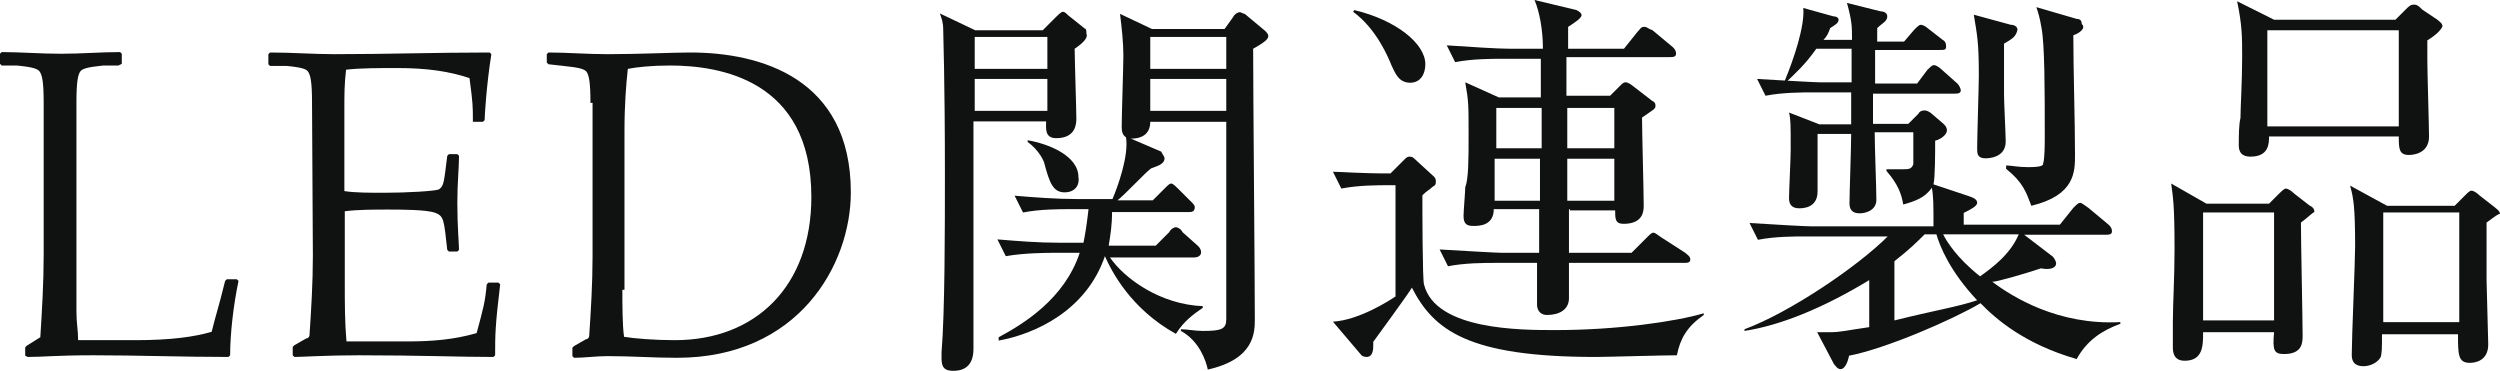 <?xml version="1.0" encoding="utf-8"?>
<!-- Generator: Adobe Illustrator 18.1.1, SVG Export Plug-In . SVG Version: 6.00 Build 0)  -->
<svg version="1.1" id="レイヤー_1" xmlns="http://www.w3.org/2000/svg" xmlns:xlink="http://www.w3.org/1999/xlink" x="0px"
	 y="0px" width="595.3px" height="88.4px" viewBox="0 377 595.3 88.4" enable-background="new 0 377 595.3 88.4"
	 xml:space="preserve">
<g>
	<path fill="#101111" d="M10.4,401.5c0-5.2-0.4-6.4-0.8-7.2C9.2,393.4,8,393,4,392.6H0.4L0,392.2v-2.4l0.4-0.4
		c4.4,0,9.2,0.4,14.1,0.4s9.6-0.4,14.1-0.4l0.4,0.4v2.4l-0.8,0.4h-3.6c-4,0.4-5.2,0.8-5.6,1.6c-0.4,0.8-0.8,2-0.8,7.2v49.8
		c0,2.8,0.4,4.4,0.4,6.8h13.7c8.4,0,14.1-0.8,18.1-2c1.2-4.8,1.6-5.6,3.2-12.1l0.4-0.4h2.4l0.4,0.4c-1.2,5.6-2,12.5-2,17.7l-0.4,0.4
		c-10.8,0-21.7-0.4-32.1-0.4c-8.8,0-12.1,0.4-15.7,0.4L6,461.7v-2l0.4-0.4l3.2-2c0.4-6.4,0.8-12.9,0.8-19.7
		C10.4,437.6,10.4,401.5,10.4,401.5z"/>
	<path fill="#101111" d="M74.3,401.5c0-5.2-0.4-6.4-0.8-7.2c-0.4-0.8-1.2-1.2-5.2-1.6h-4l-0.4-0.4v-2.4l0.4-0.4
		c5.2,0,10.4,0.4,15.3,0.4c12.5,0,24.5-0.4,37-0.4l0.4,0.4c-1.2,7.6-1.6,14.9-1.6,15.7l-0.4,0.4h-2.4v-0.4c0-3.2,0-4-0.8-10
		c-4.8-1.6-10-2.4-17.3-2.4c-4,0-8.8,0-12.1,0.4c-0.4,3.6-0.4,5.6-0.4,9.6v19.3c2.4,0.4,6,0.4,9.6,0.4c5.2,0,12.1-0.4,12.9-0.8
		c1.2-0.8,1.2-1.6,2-8l0.4-0.4h2l0.4,0.4c0,2.8-0.4,6.4-0.4,11.2c0,5.6,0.4,10,0.4,11.2l-0.4,0.4h-2l-0.4-0.4
		c-0.8-7.2-0.8-8-2.8-8.8c-2-0.8-8.4-0.8-11.2-0.8c-3.2,0-7.2,0-10.4,0.4v17.7c0,4,0,8.8,0.4,13.3h14.5c5.6,0,11.2-0.4,16.5-2
		c1.6-6,2-7.2,2.4-11.6l0.4-0.4h2.4l0.4,0.4c-1.2,10-1.2,12.1-1.2,16.9l-0.4,0.4c-8,0-17.7-0.4-32.1-0.4c-7.6,0-13.7,0.4-15.3,0.4
		l-0.4-0.4v-2l0.4-0.4l2.8-1.6c0.4,0,0.8-0.4,0.8-0.8c0.4-6,0.8-12.5,0.8-18.9L74.3,401.5L74.3,401.5z"/>
	<path fill="#101111" d="M140.6,401.5c0-5.2-0.4-6.4-0.8-7.2c-0.4-0.8-1.6-1.2-5.6-1.6l-3.6-0.4l-0.4-0.4v-2l0.4-0.4
		c4.4,0,9.2,0.4,14.1,0.4c7.6,0,15.3-0.4,19.7-0.4c16.5,0,38.2,6,38.2,33.3c0,17.3-12.5,39.4-41.4,39.4c-5.6,0-10.8-0.4-16.5-0.4
		c-2.8,0-5.6,0.4-8,0.4l-0.4-0.4v-2l0.4-0.4l2.8-1.6c0.4,0,0.8-0.4,0.8-0.8c0.4-6,0.8-12.5,0.8-18.9v-36.6H140.6z M148.2,446
		c0,3.6,0,8.4,0.4,11.2c2.4,0.4,7.2,0.8,12.1,0.8c19.3,0,32.5-12.9,32.5-34.1c0-28.1-22.1-31.3-33.7-31.3c-4.4,0-8,0.4-10,0.8
		c-0.4,3.6-0.8,8.4-0.8,14.9V446H148.2z"/>
	<path fill="#101111" d="M255.9,388.6c0,2.4,0.4,14.5,0.4,16.5c0,1.2,0,4.8-4.8,4.8c-2.8,0-2.4-2.4-2.4-4h-17.3c0,8.4,0,46.6,0,54.2
		c0,4.8-3.2,5.2-4.8,5.2c-1.6,0-2.8-0.4-2.8-2.8v-1.6c0.8-9.6,0.8-29.7,0.8-42.2c0-22.9-0.4-33.3-0.4-34.5c0-2-0.4-2.8-0.8-4l8.4,4
		h16.1l3.2-3.2c0.4-0.4,1.2-1.2,1.6-1.2s0.8,0.4,1.2,0.8l4,3.2c0.4,0,0.4,0.8,0.4,1.2C259.1,385.8,258.3,387,255.9,388.6z
		 M249.4,385.8h-17.3v7.6h17.3V385.8z M249.4,395.8h-17.3v7.6h17.3V395.8z M280,456.5c-10.8-6-15.3-14.9-16.9-18.5
		c-4.4,12.9-16.5,18.5-25.3,20.1v-0.8c6-3.2,15.7-9.2,19.3-20.1h-6.4c-0.8,0-6.8,0-11.2,0.8l-2-4c4.8,0.4,9.6,0.8,14.9,0.8h5.6
		c0.4-2,0.8-4.4,1.2-8h-4.4c-2.4,0-7.2,0-11.2,0.8l-2-4c4.8,0.4,10,0.8,14.9,0.8h8.4c1.2-2.8,4-10.4,3.2-14.9l8.4,3.6
		c0.4,0.8,0.8,1.2,0.8,1.6c0,1.6-2.4,2-3.2,2.4c-1.2,0.8-6.4,6.4-8,7.6h8.4l2.8-2.8c0.8-0.8,1.2-1.2,1.6-1.2s1.2,0.8,1.6,1.2
		l3.2,3.2c0.4,0.4,0.8,0.8,0.8,1.2c0,1.2-0.8,1.2-1.6,1.2h-18.1c0,3.2-0.4,5.6-0.8,8h11.2l3.2-3.2c0.4-0.8,1.2-1.2,1.6-1.2
		c0.4,0,1.2,0.4,1.6,1.2l3.6,3.2c0.4,0.4,0.8,0.8,0.8,1.6s-0.8,1.2-1.6,1.2h-20.1c3.6,5.2,12.1,11.2,22.1,11.6v0.4
		C284.4,451.7,282,453.3,280,456.5z M253.5,422.8c-2.8,0-3.6-2.4-4.8-6.8c0-0.4-1.2-3.2-4-5.2v-0.4c4.8,0.8,12.1,3.6,12.1,8.8
		C257.1,420.7,256.3,422.8,253.5,422.8z M298.4,388.6c0,10,0.4,55,0.4,64.3c0,3.2,0,9.6-11.2,12.1c-0.4-2-2-6.8-6.4-9.2v-0.4
		c1.6,0,3.2,0.4,5.2,0.4c4.4,0,5.6-0.4,5.6-2.8c0-5.2,0-45.8,0-47h-18.1c0,3.2-2.4,4-4.4,4c-2.4,0-2.4-2-2.4-2.8
		c0-2.8,0.4-14.5,0.4-16.9c0-3.2-0.4-6.8-0.8-10l7.6,3.6h17.3l2-2.8c0.4-0.8,1.2-1.2,1.6-1.2c0.4,0,0.8,0.4,1.2,0.4l4.8,4
		c0.4,0.4,0.8,0.8,0.8,1.2C302.1,386.2,301.3,387,298.4,388.6z M292,385.8h-18.1v7.6H292V385.8z M292,395.8h-18.1v7.6H292V395.8z"/>
	<path fill="#101111" d="M330.6,421.1c-2.4,0-7.2,0-11.2,0.8l-2-4c2,0,6,0.4,13.7,0.4l3.2-3.2c0.4-0.4,0.8-0.8,1.2-0.8
		s0.8,0,1.2,0.4l4.8,4.4c0.4,0.4,0.4,0.8,0.4,1.2s0,0.8-0.8,1.2c-0.8,0.8-1.2,0.8-2.4,2c0,2.4,0,20.5,0.4,21.3
		c2.8,10.8,22.9,10.8,31.3,10.8c14.5,0,28.5-2,35.3-4v0.4c-4,2.8-5.6,5.6-6.4,9.6c-3.2,0-16.9,0.4-19.3,0.4
		c-30.5,0-38.6-6.4-43.8-16.5c-1.2,2-8,11.2-9.2,12.9c0,0.4,0,0.8,0,0.8c0,0.8,0,2.8-1.6,2.8c0,0-0.8,0-1.2-0.4l-6.8-8
		c6.4-0.4,13.7-5.2,14.9-6v-26.5H330.6z M322.5,379.4c10,2.4,16.9,8,16.9,12.9c0,2.4-1.2,4.4-3.6,4.4c-2.8,0-3.6-2.4-4.4-4
		c-0.8-2-3.6-8.8-9.2-12.9L322.5,379.4z M373.6,426.8v10.4h14.9l3.6-3.6c0.8-0.8,1.2-1.2,1.6-1.2s0.8,0.4,2,1.2l5.6,3.6
		c0.4,0.4,1.2,0.8,1.2,1.6s-0.8,0.8-1.6,0.8h-27.3c0,1.6,0,7.2,0,8.4c0,2.8-2.4,4-5.2,4c-2,0-2.4-1.6-2.4-2.4c0-2,0-8,0-10h-10
		c-2.4,0-7.2,0-11.2,0.8l-2-4c6.8,0.4,13.7,0.8,14.9,0.8h8.8v-10.4h-10.8c0,4-3.6,4-4.8,4c-1.6,0-2.4-0.4-2.4-2.4
		c0-1.2,0.4-5.6,0.4-6.8c0.8-2,0.8-6.8,0.8-12.5c0-7.2,0-8-0.8-12.5l8,3.6h10V391h-9.2c-2.4,0-7.2,0-11.2,0.8l-2-4
		c6,0.4,12.1,0.8,14.9,0.8h8c0-4.4-0.8-8.8-2-11.6l10,2.4c0.8,0.4,1.2,0.8,1.2,1.2c0,0.8-2,2-3.2,2.8c0,2,0,2,0,5.2h13.3l3.2-4
		c0.8-0.8,0.8-1.2,1.6-1.2c0.8,0,0.8,0.4,2,0.8l4.8,4c0.4,0.4,0.8,0.8,0.8,1.6s-0.8,0.8-1.6,0.8h-24.5v9.2h10.4l2.4-2.4
		c0.4-0.4,0.8-0.8,1.2-0.8c0.4,0,0.4,0,1.2,0.4l5.2,4c0.8,0.4,0.8,0.8,0.8,1.2c0,0.8-0.4,0.8-3.2,2.8c0,3.2,0.4,17.7,0.4,20.9
		c0,1.2,0,4.4-4.8,4.4c-2,0-2-1.2-2-3.2h-10.8V426.8z M367.1,402.7h-10.8v9.6h10.8V402.7z M366.7,424.8v-10h-10.8v10H366.7z
		 M384.4,402.7h-11.2v9.6h11.2V402.7z M384.4,424.8v-10h-11.2v10H384.4z"/>
	<path fill="#101111" d="M494.5,462.5c-12.5-3.6-19.3-9.6-22.9-13.3c-6.8,4-22.5,10.8-31.3,12.5c-0.4,2-1.2,3.2-2,3.2
		s-1.2-0.8-1.6-1.2l-4-7.6c1.2,0,2,0,3.2,0c2.4,0,3.6-0.4,9.2-1.2v-11.2c-11.2,6.8-21.3,10.8-29.7,12.1v-0.4
		c10.8-4,26.9-14.9,34.1-22.1h-19.7c-2.4,0-7.2,0-11.2,0.8l-2-4c6.4,0.4,13.3,0.8,14.9,0.8h28.9c0-5.2,0-7.2-0.4-9.2
		c-1.6,2.4-4,3.2-6.8,4c-0.4-2.4-1.2-4.8-4-8v-0.4c1.2,0,2.8,0,4,0c1.2,0,2,0,2.4-1.2c0-0.8,0-5.2,0-7.6h-9.2
		c0,3.6,0.4,12.9,0.4,16.1c0,2.4-2.4,3.2-4,3.2c-2,0-2.4-1.2-2.4-2.4c0-2.4,0.4-13.3,0.4-16.5h-8c0,2.4,0,11.6,0,13.7
		c0,4-3.6,4-4.4,4c-1.6,0-2.4-0.8-2.4-2.4s0.4-9.6,0.4-11.6c0-6,0-7.2-0.4-8.8l7.2,2.8h7.6v-7.6h-9.2c-2.4,0-7.2,0-11.2,0.8l-2-4
		c6.8,0.4,13.7,0.8,14.9,0.8h7.6v-8h-8.4c-2.8,4-5.2,6-6.8,7.6H425c2-4.8,4.8-12.9,4.4-17.3l7.2,2c0.8,0,1.2,0.4,1.2,0.8
		c0,0.8-0.8,1.2-2,2c-0.4,1.2-0.8,2-1.6,2.8h6.8c0-3.2,0-4.4-1.2-8.8l8,2c0.8,0,1.6,0.4,1.6,1.2c0,1.2-1.2,1.6-2.4,2.8v3.2h6.4
		l2.4-2.8c0.8-0.8,1.2-1.2,1.6-1.2s1.2,0.4,1.6,0.8l3.6,2.8c0.8,0.4,0.8,1.2,0.8,1.6c0,0.8-0.4,0.8-1.6,0.8h-15.3v8h10l2.4-3.2
		c0.8-0.8,1.2-1.2,1.6-1.2s1.2,0.4,2,1.2l3.6,3.2c0.4,0.4,0.8,1.2,0.8,1.6c0,0.8-0.8,0.8-1.6,0.8h-19.3v7.2h8.4l2.4-2.4
		c0.4-0.8,1.2-0.8,1.6-0.8c0.4,0,1.2,0.4,1.6,0.8l2.8,2.4c0.4,0.4,0.8,0.8,0.8,1.6s-1.2,2-2.8,2.4c0,2.8,0,8.8-0.4,10.4l8.4,2.8
		c1.2,0.4,2,0.8,2,1.6s-1.6,1.6-3.2,2.4v2.8h22.9l3.2-4c0.8-0.8,1.2-1.2,1.6-1.2c0.4,0,0.8,0.4,2,1.2l4.8,4c0.4,0.4,0.8,0.8,0.8,1.6
		s-0.8,0.8-1.6,0.8H482l6.8,5.2c0.4,0.4,0.8,1.2,0.8,1.6c0,1.2-1.6,1.6-3.6,1.2c-3.6,1.2-10.4,3.2-11.6,3.2
		c4.8,3.6,15.7,10.4,30.5,9.6v0.4C500.5,455.7,496.9,458.1,494.5,462.5z M461.1,432.8h-2.8c-1.6,1.6-3.6,3.6-7.2,6.4v14.1
		c9.6-2.4,14.9-3.2,19.7-4.8C464.3,441.6,461.9,435.6,461.1,432.8z M462.7,432.8c0.8,1.6,3.2,5.6,8.8,10c2.8-2,7.2-5.2,9.2-10H462.7
		z M477.2,387.4c0,3.6,0,8.8,0,12.1c0,2,0.4,9.6,0.4,11.2c0,4-4.4,4-4.8,4c-2,0-2-1.2-2-2.4c0-2.8,0.4-14.9,0.4-17.3
		c0-8-0.4-9.6-1.2-14.5l8.8,2.4c0.8,0,1.6,0.4,1.6,1.2C480,385.8,479.2,386.2,477.2,387.4z M493.7,385.4c0,8,0.4,20.5,0.4,28.5
		c0,4,0,9.6-10.4,12.1c-1.2-3.2-2-5.6-6-8.8v-0.8c1.2,0,2.8,0.4,5.2,0.4c3.2,0,3.6-0.4,3.6-0.8c0.4-1.2,0.4-4.8,0.4-6.4
		c0-11.2,0-22.1-0.8-26.1c-0.4-2.4-0.8-3.6-1.2-4.8l9.6,2.8c0.8,0,1.2,0.4,1.2,1.2C496.9,383.8,494.9,385,493.7,385.4z"/>
	<path fill="#101111" d="M547.9,430c0,4.4,0.4,23.3,0.4,26.9c0,1.6,0,4.4-4.4,4.4c-2.4,0-2.8-0.8-2.4-5.2h-16.9c0,3.2,0,6.8-4.4,6.8
		c-2.8,0-2.8-2.4-2.8-3.2s0-5.2,0-6c0-4.4,0.4-10.4,0.4-17.3c0-11.2-0.4-12.5-0.8-15.7l8.4,4.8h14.9l2.4-2.4
		c0.4-0.4,1.2-1.2,1.6-1.2c0.4,0,1.2,0.4,2,1.2l3.6,2.8c0.8,0.4,1.2,0.8,1.2,1.6C550.7,427.6,549.5,428.8,547.9,430z M541.5,427.6
		h-16.9v25.7h16.9V427.6z M578,386.6c0,1.2,0,2.8,0,4.8c0,2.8,0.4,15.7,0.4,18.1c0,4.4-4.4,4.4-4.8,4.4c-2.4,0-2.4-1.6-2.4-4.4
		h-30.9c0,1.6,0,4.8-4.4,4.8c-2.8,0-2.8-2-2.8-2.8c0-2,0-4.8,0.4-6.4c0-2.4,0.4-8.8,0.4-14.5c0-4.8,0-7.6-1.2-13.3l8.8,4.4h28.9
		l2.4-2.4c0.8-0.8,1.2-1.2,2-1.2s1.2,0.4,2,1.2l3.6,2.4c0.4,0.4,1.2,0.8,1.2,1.6C581.2,384.2,580,385.4,578,386.6z M571.2,384.2
		h-31.3v22.9h31.3V384.2z M592.1,430v13.7c0,0.4,0.4,14.5,0.4,15.3c0,4-3.2,4.4-4.4,4.4c-2.8,0-2.8-2-2.8-6.8h-18.1
		c0,3.2,0,4.8-0.4,5.6c-0.8,1.2-2.4,2-4,2c-2.8,0-2.8-2-2.8-2.8c0-4,0.8-22.1,0.8-25.7c0-9.6-0.4-11.6-1.2-14.5l8.8,4.8h16.1
		l2.4-2.4c0.8-0.8,1.2-1.2,1.6-1.2c0.4,0,1.2,0.4,2,1.2l3.6,2.8c0.4,0.4,1.2,0.8,1.2,1.6C595.3,427.6,593.7,428.8,592.1,430z
		 M585.6,427.6h-18.1v26.1h18.1V427.6z"/>
</g>
</svg>
